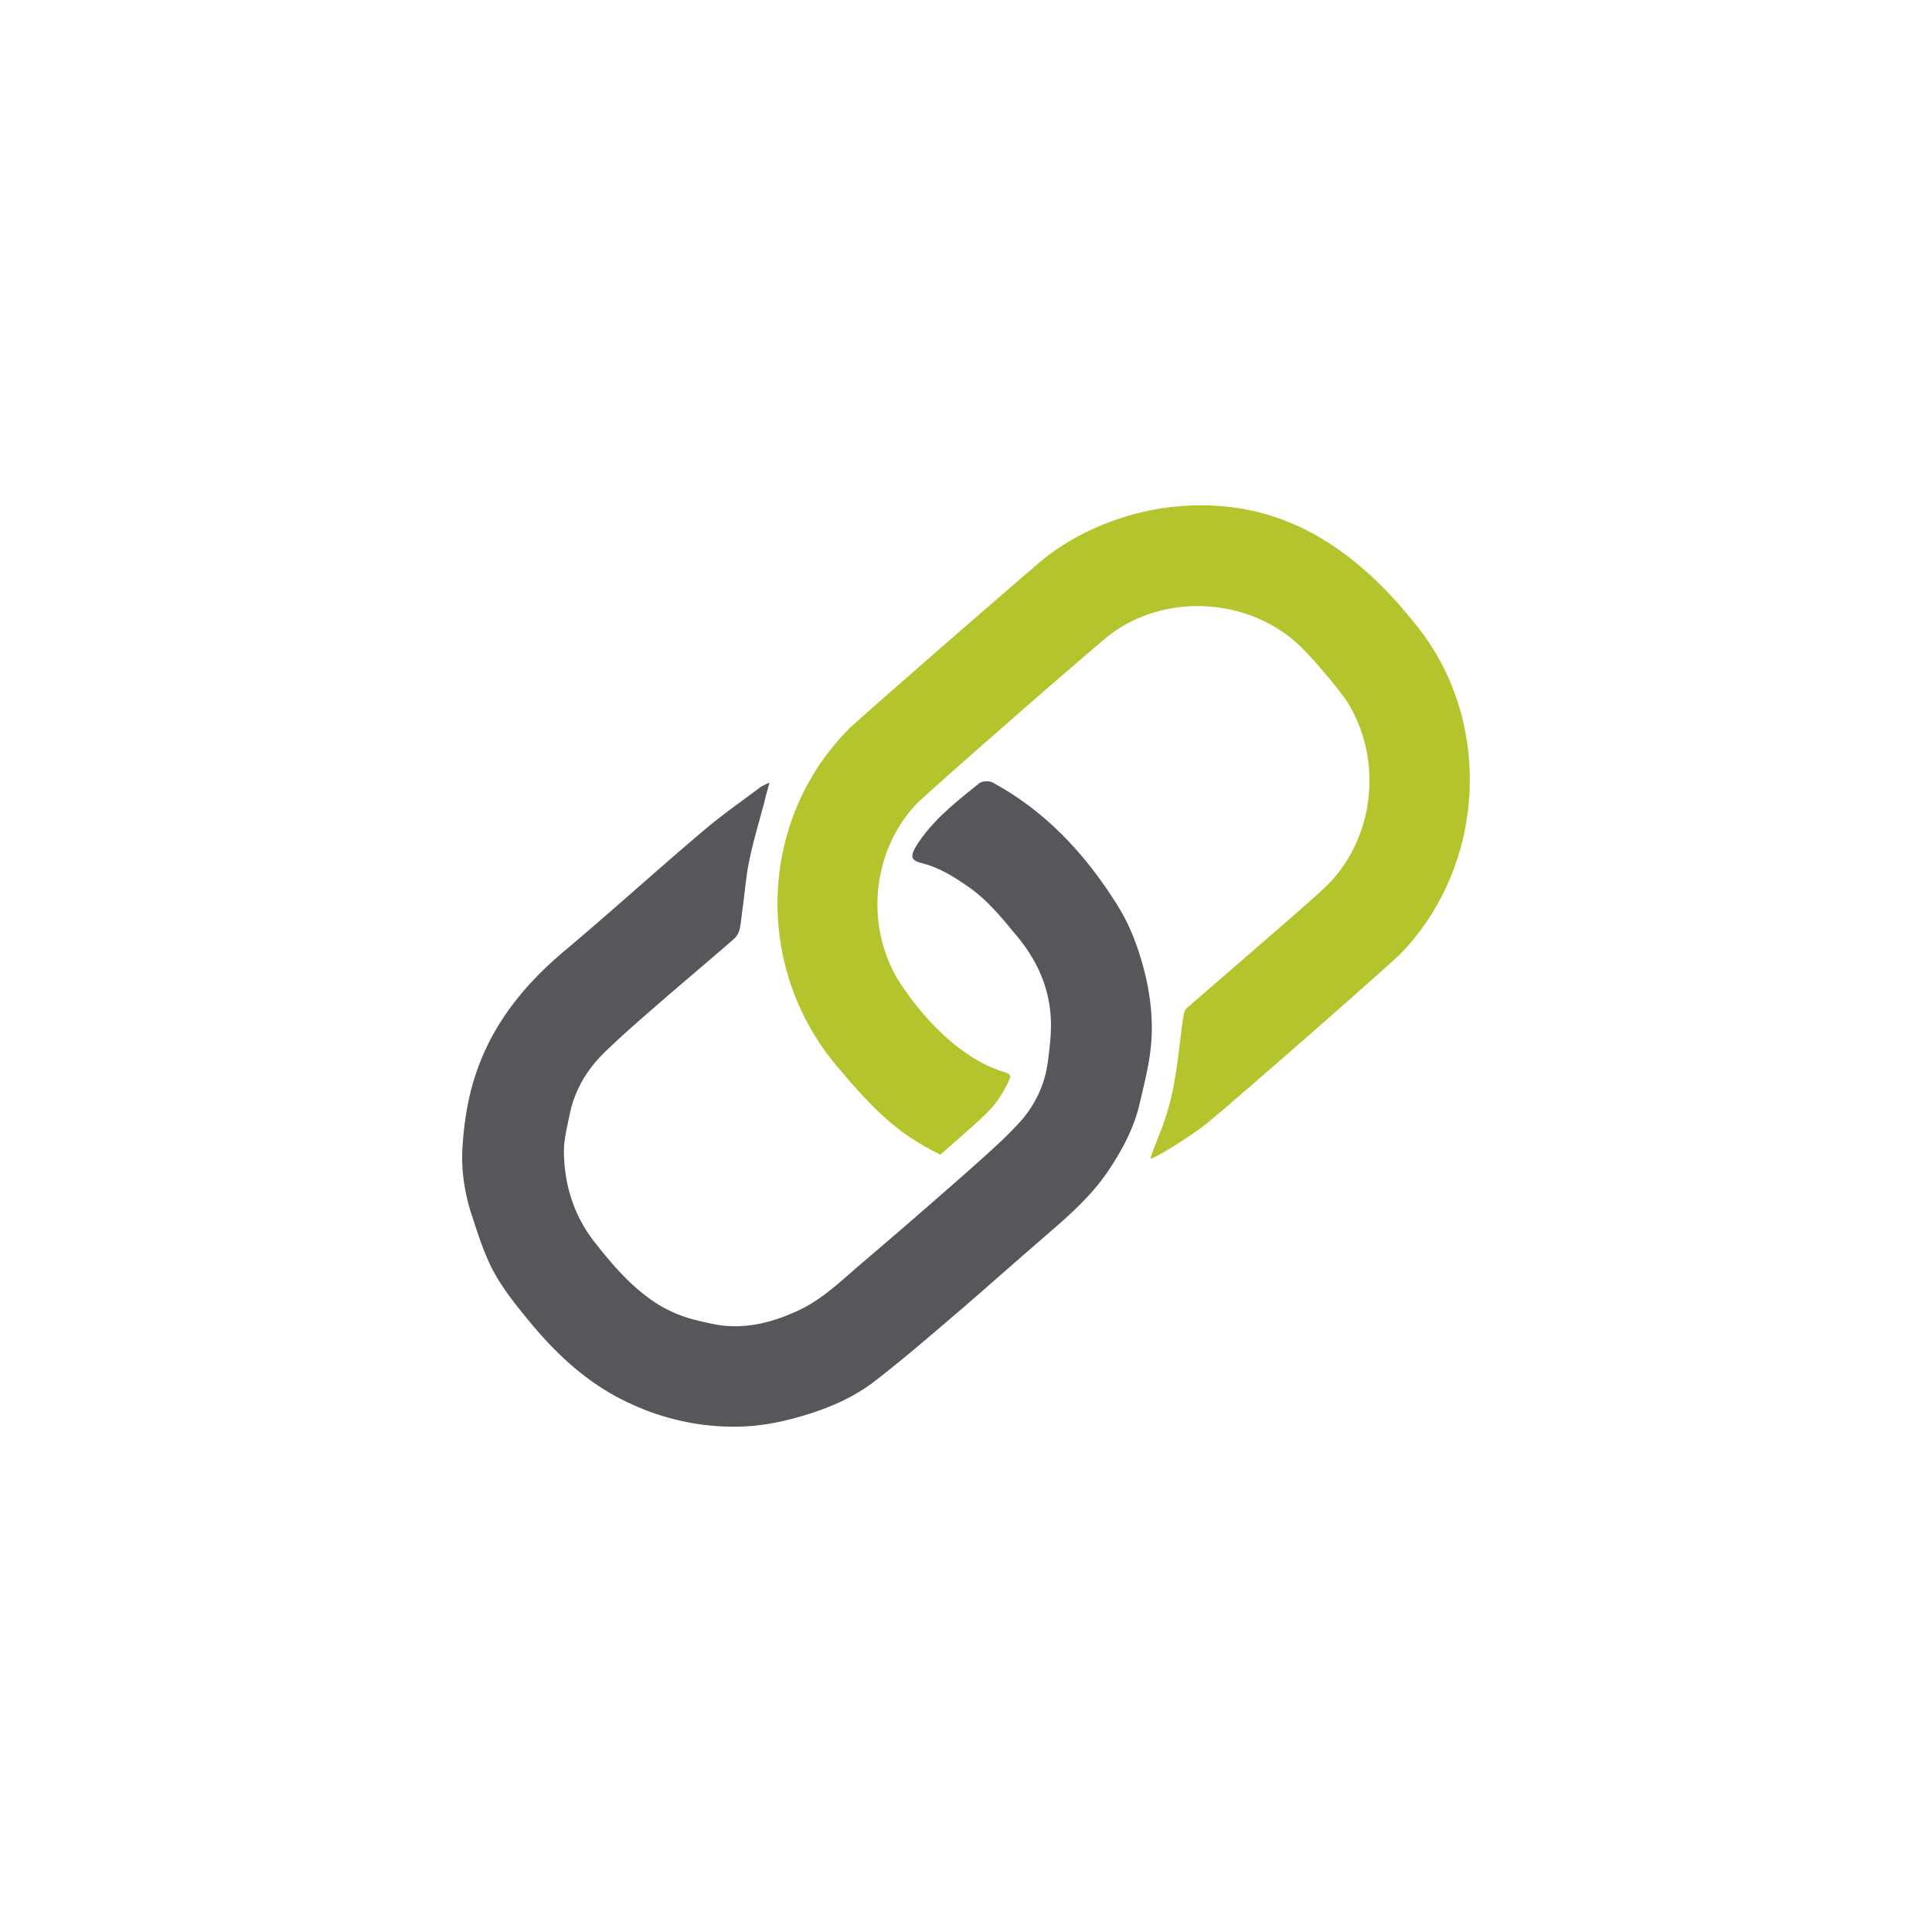 <svg width="52" height="52" xmlns="http://www.w3.org/2000/svg"><path class="cls-1" d="M20.708 21.078c-.06.21-.1.35-.13.49-.14.53-.3 1.05-.41 1.59-.09.42-.12.86-.18 1.29-.03.19-.04.38-.08.56-.02.09-.08.2-.15.26-.71.62-1.43 1.22-2.14 1.84-.46.4-.92.8-1.36 1.23-.47.46-.8 1.02-.93 1.68-.07.34-.16.69-.15 1.03.02.88.28 1.69.83 2.39.41.52.83 1.02 1.36 1.43.41.32.88.55 1.39.67.26.06.53.13.8.15.7.05 1.35-.14 1.98-.44.64-.31 1.14-.81 1.67-1.26.93-.79 1.85-1.59 2.76-2.39.48-.43.97-.85 1.41-1.32.46-.48.75-1.07.83-1.74.05-.4.1-.8.07-1.19-.05-.8-.38-1.51-.88-2.12-.4-.48-.79-.98-1.32-1.35-.4-.28-.8-.53-1.28-.65-.27-.07-.3-.17-.16-.42.43-.71 1.08-1.21 1.71-1.72.08-.07.29-.08.38-.02 1.45.79 2.52 1.96 3.38 3.35.35.57.57 1.21.73 1.87.14.62.2 1.24.14 1.86-.05.53-.19 1.06-.31 1.58-.15.63-.45 1.2-.81 1.74-.55.84-1.33 1.45-2.07 2.1-.61.53-1.21 1.06-1.82 1.59-.81.69-1.62 1.4-2.47 2.05-.54.41-1.17.68-1.83.88-.68.21-1.36.33-2.06.31a6.57 6.57 0 0 1-2.62-.61c-1.11-.5-1.97-1.29-2.73-2.21-.41-.5-.82-1-1.09-1.59-.2-.43-.34-.89-.49-1.34-.18-.58-.27-1.18-.23-1.78.05-.75.17-1.48.44-2.19.47-1.25 1.29-2.23 2.3-3.08 1.25-1.05 2.46-2.15 3.71-3.21.5-.43 1.05-.81 1.58-1.21.05-.03.1-.05.22-.11l.01.01z" style="fill:#56575a;stroke-width:0"/><path class="cls-2" d="M31.598 13.638c-1.29.13-2.62.67-3.56 1.45-.68.57-4.98 4.31-5.2 4.54-2.42 2.45-2.56 6.39-.32 9.06 1.04 1.24 1.63 1.77 2.52 2.25l.27.14.65-.57c.72-.63.87-.8 1.11-1.25.18-.35.19-.33-.18-.45-.9-.31-1.87-1.16-2.63-2.3-.99-1.49-.82-3.56.4-4.86.26-.28 4.78-4.23 5.21-4.56 1.48-1.13 3.71-1.01 5.08.26.36.33 1.16 1.28 1.35 1.6.83 1.39.73 3.2-.23 4.48-.28.37-.37.45-2.33 2.15-.95.82-1.75 1.52-1.8 1.56-.07.07-.09.15-.17.84-.15 1.3-.27 1.84-.62 2.7-.11.27-.19.49-.18.5.05.05 1.14-.63 1.55-.97 1.01-.84 5-4.34 5.21-4.57 2.24-2.35 2.45-6.12.5-8.67-1.94-2.52-4.07-3.59-6.63-3.33" style="fill:#b4c42c;fill-rule:evenodd;stroke-width:0"/></svg>